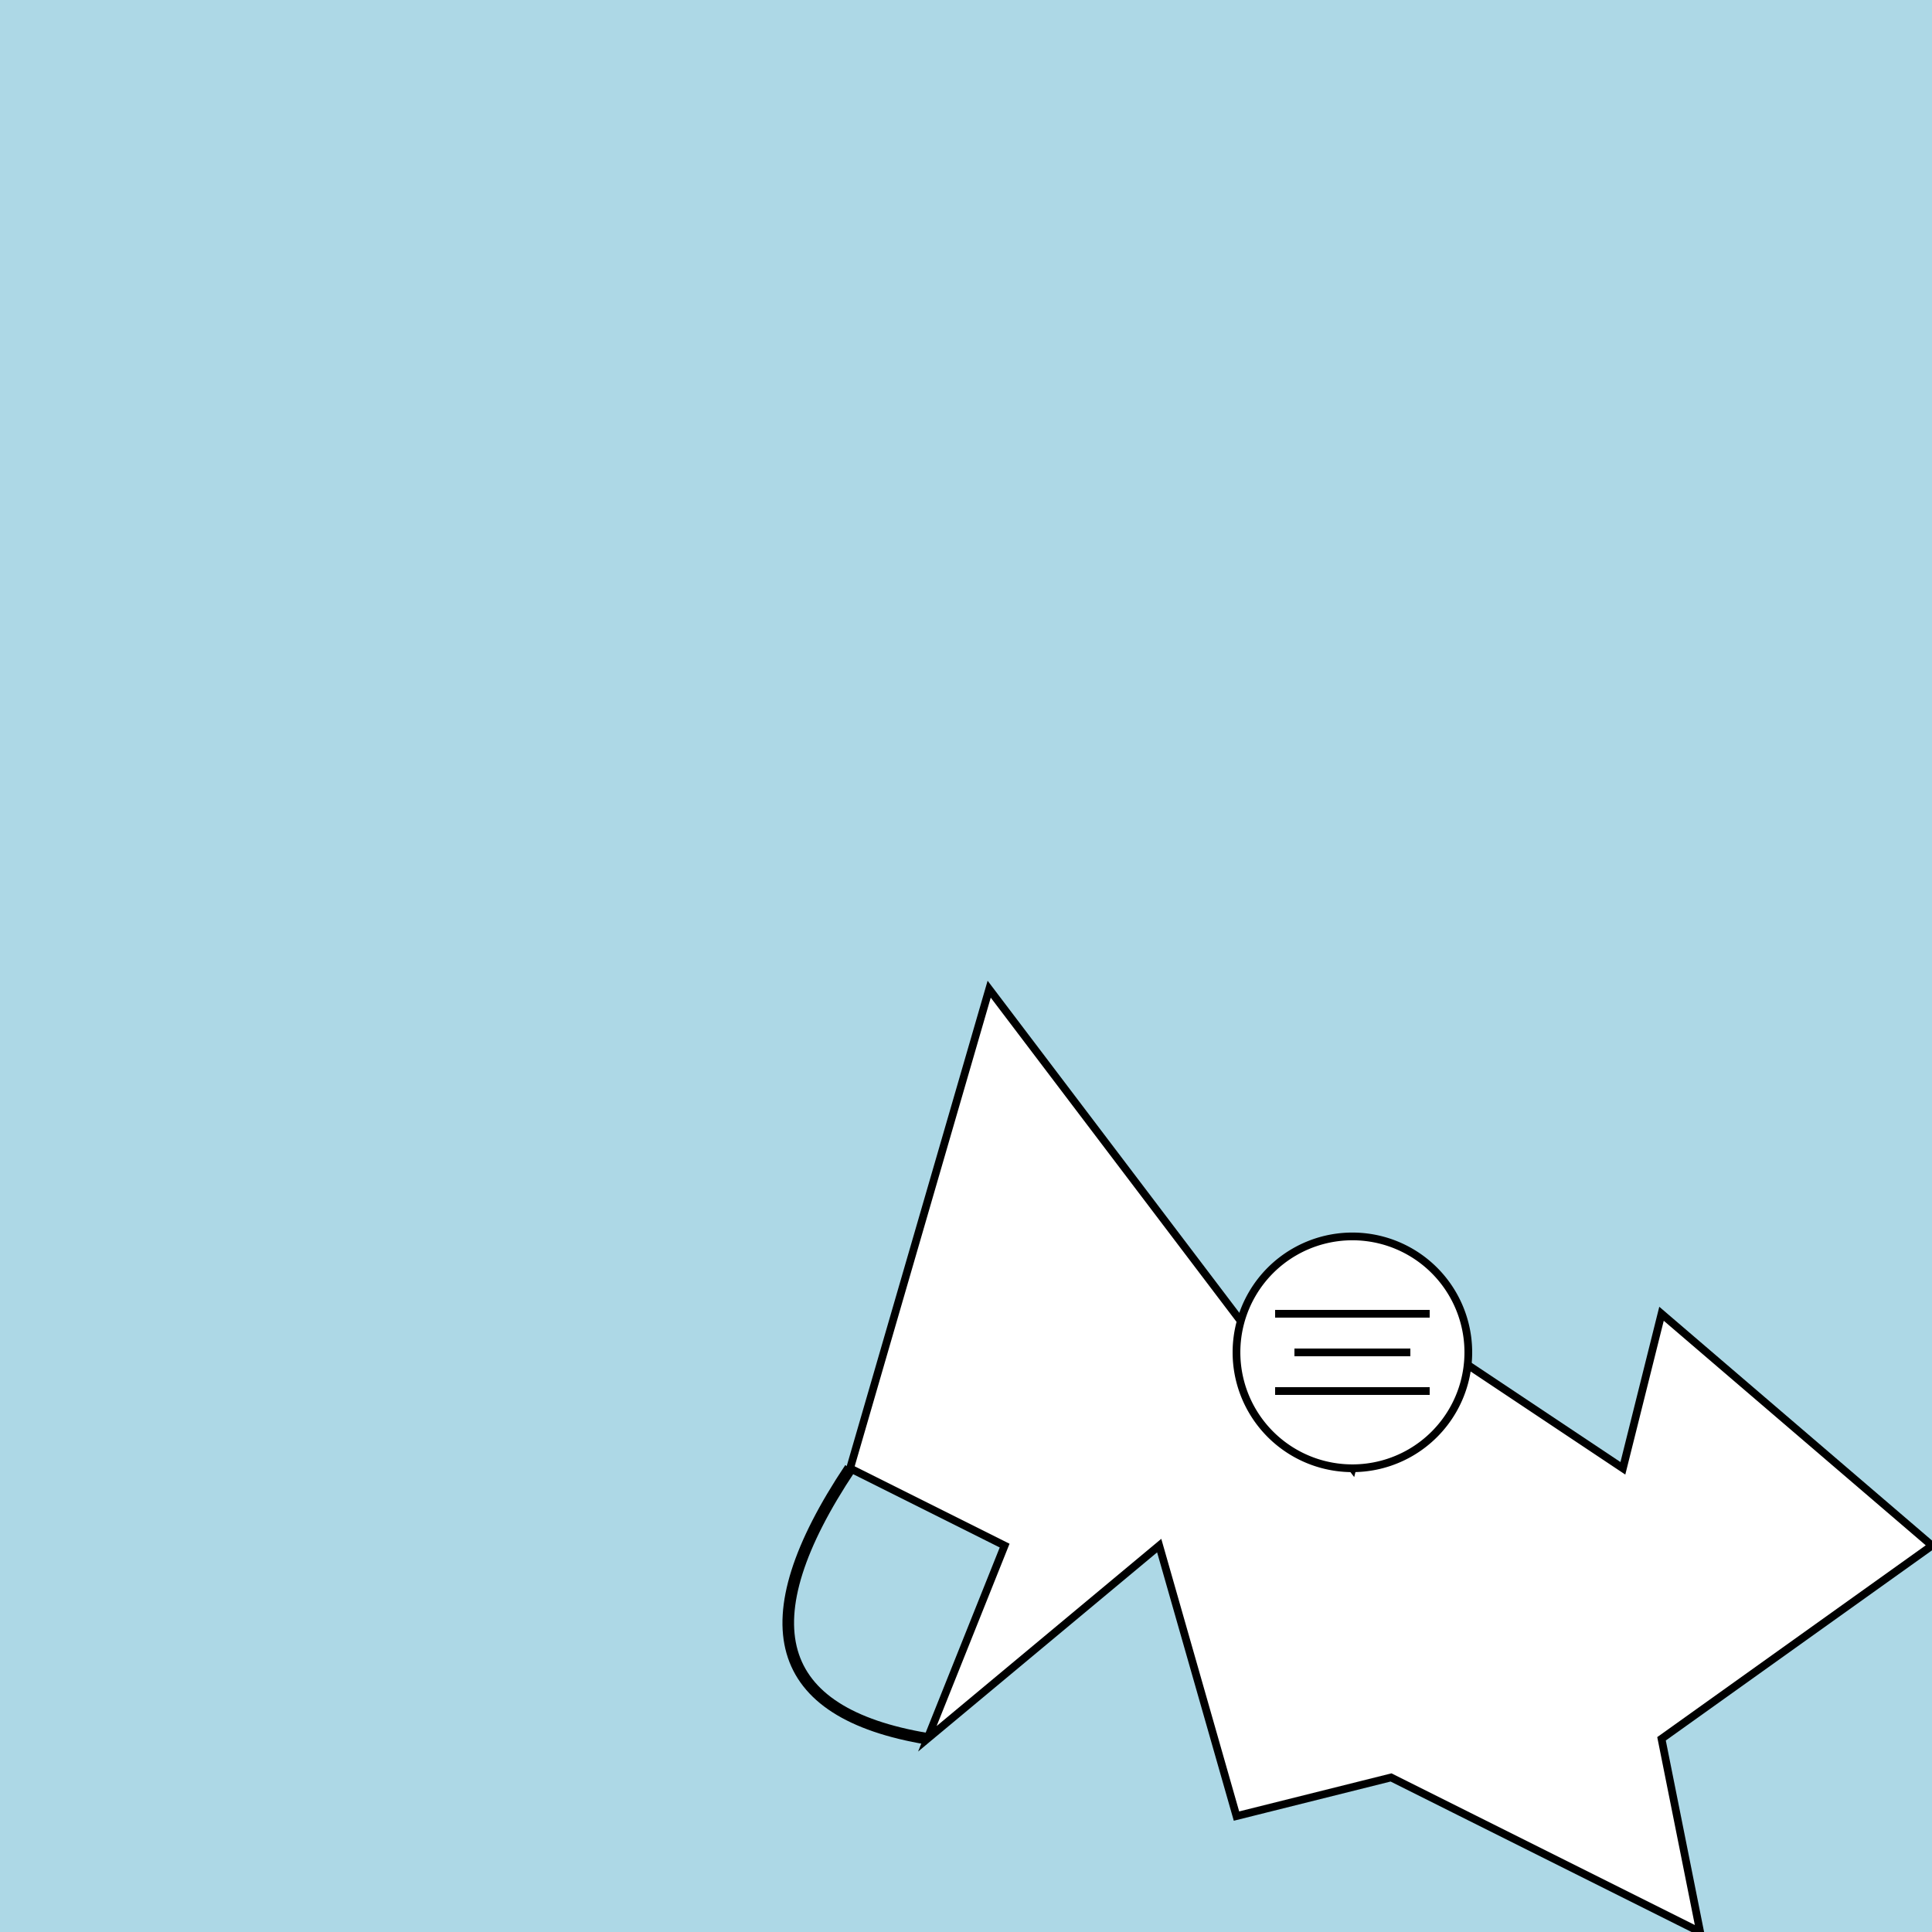 <!--

Generated by DrawGPT.
Free, open source, AI generated images in SVG, PNG, and HTML Canvas format.
https://drawgpt.ai

Created: 2023-09-26T23:56:03.618Z
Link: https://drawgpt.ai/prompt/72884/

-->
<svg xmlns="http://www.w3.org/2000/svg" xmlns:xlink="http://www.w3.org/1999/xlink" width="500" height="500"><defs/><g><rect fill="lightblue" stroke="none" x="0" y="0" width="512" height="512"/><path fill="white" stroke="black" paint-order="fill stroke markers" d=" M 256 256 L 350 380 L 360 340 L 420 380 L 430 340 L 500 400 L 430 450 L 440 500 L 360 460 L 320 470 L 300 400 L 240 450 L 260 400 L 220 380 L 256 256 Z" stroke-miterlimit="10" stroke-width="2" stroke-dasharray=""/><path fill="white" stroke="black" paint-order="fill stroke markers" d=" M 380 350 A 30 30 0 1 1 380 349.97 Z" stroke-miterlimit="10" stroke-width="2" stroke-dasharray=""/><path fill="none" stroke="black" paint-order="fill stroke markers" d=" M 335 350 L 365 350 M 330 360 L 370 360 M 330 340 L 370 340" stroke-miterlimit="10" stroke-width="2" stroke-dasharray=""/><path fill="none" stroke="black" paint-order="fill stroke markers" d=" M 220 380 Q 180 440 240 450" stroke-miterlimit="10" stroke-width="3" stroke-dasharray=""/></g></svg>